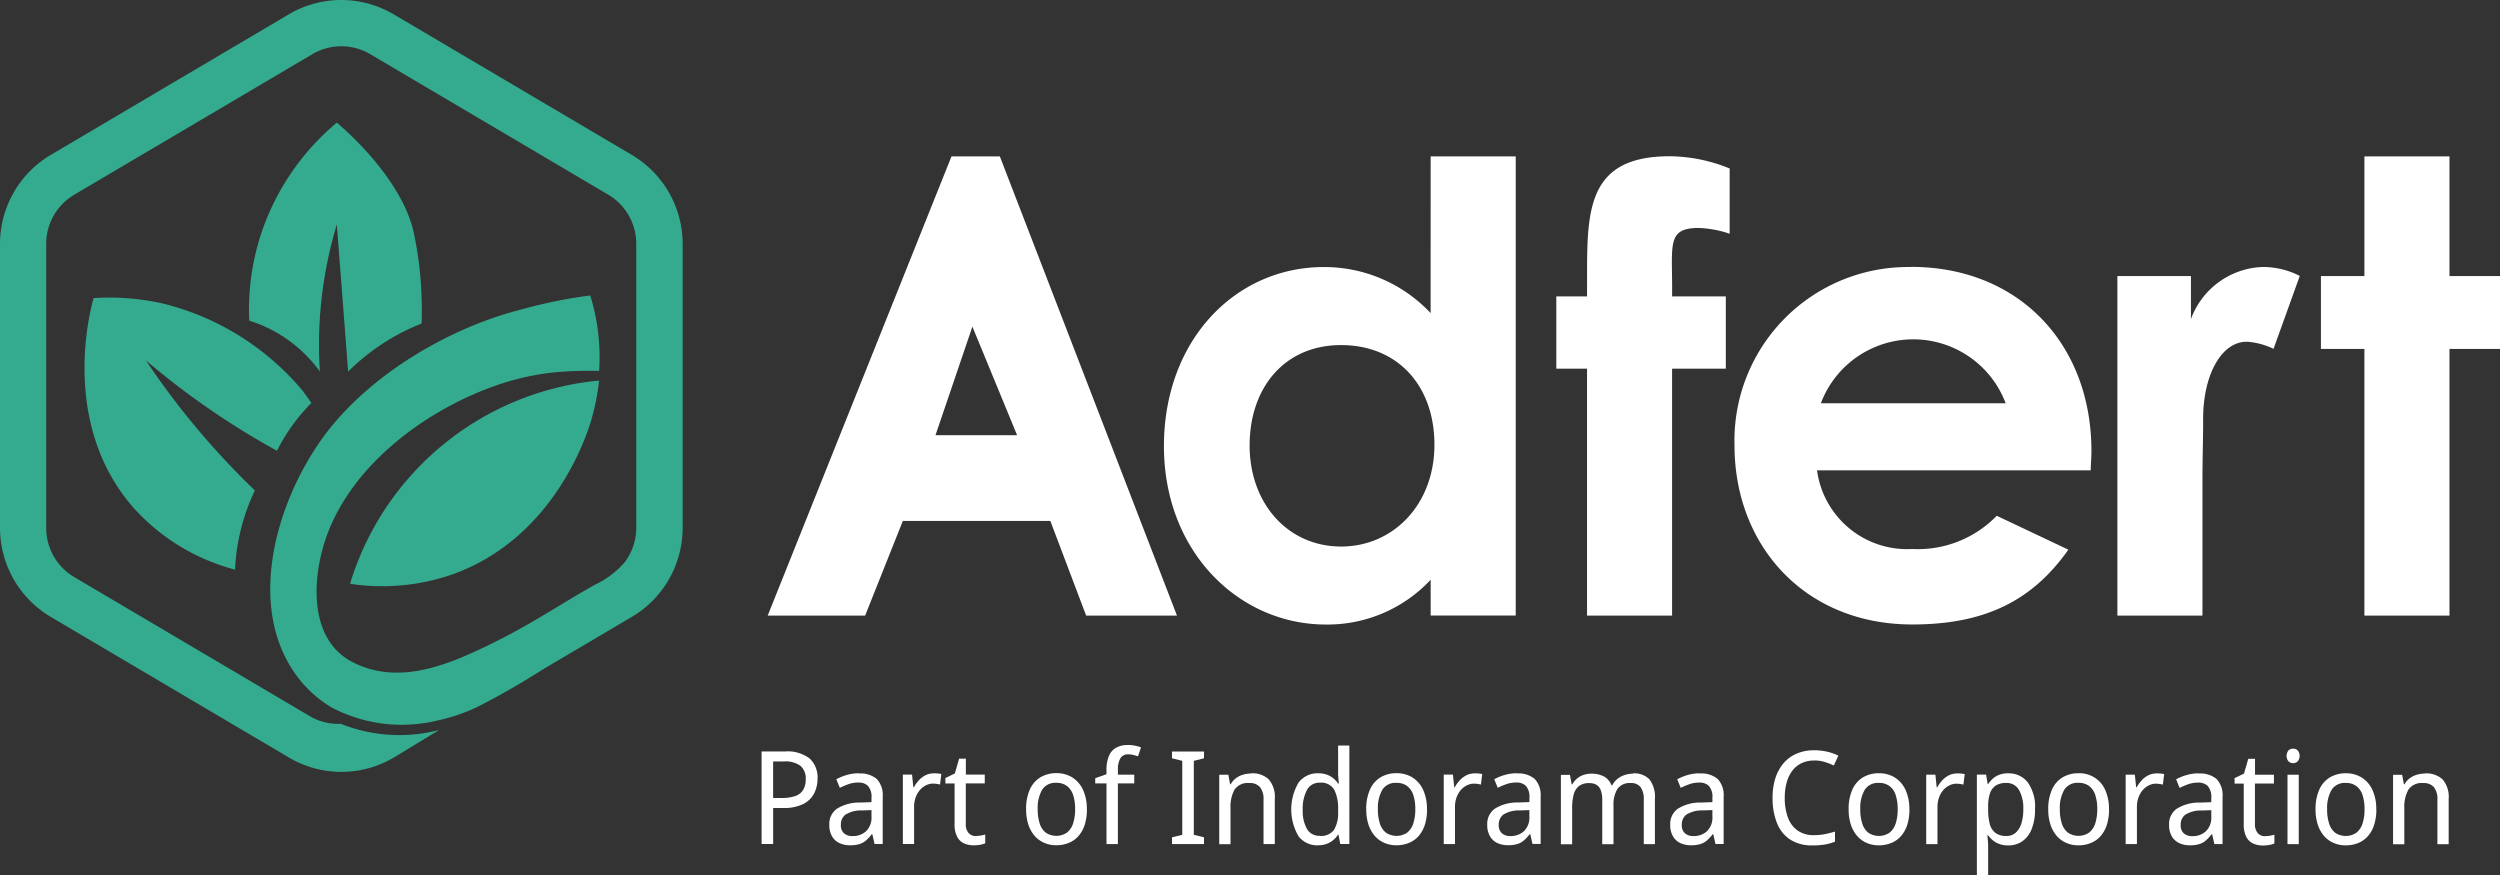 <svg xmlns="http://www.w3.org/2000/svg" width="142.945" height="50.04" viewBox="0 0 142.945 50.04"><rect x="0" y="0" width="142.945" height="50.04" fill="#333333" stroke="none"/><g id="Camada_1" transform="translate(-0.02 -0.005)"><g id="Grupo_24702" data-name="Grupo 24702" transform="translate(0.02 0.005)"><g id="Grupo_24699" data-name="Grupo 24699" transform="translate(43.549 42.593)"><path id="Caminho_18599" data-name="Caminho 18599" d="M173,169.37a2.069,2.069,0,0,1,1.423.408,1.478,1.478,0,0,1,.444,1.149,1.847,1.847,0,0,1-.185.819,1.416,1.416,0,0,1-.614.619,2.464,2.464,0,0,1-1.177.236h-.563v2.06h-.66v-5.29H173Zm-.051.571h-.622v2.088h.49a2.336,2.336,0,0,0,.764-.107.863.863,0,0,0,.457-.345,1.133,1.133,0,0,0,.152-.622.94.94,0,0,0-.3-.764,1.443,1.443,0,0,0-.936-.251" transform="translate(-171.67 -168.995)" fill="#fff"></path><path id="Caminho_18600" data-name="Caminho 18600" d="M188.627,174.3a1.438,1.438,0,0,1,1.017.317,1.348,1.348,0,0,1,.337,1.015v2.7h-.467l-.127-.563h-.03a2.4,2.4,0,0,1-.33.358,1.04,1.04,0,0,1-.386.211,1.82,1.82,0,0,1-.538.066,1.415,1.415,0,0,1-.6-.127.943.943,0,0,1-.421-.388,1.279,1.279,0,0,1-.155-.662,1.068,1.068,0,0,1,.436-.913,2.413,2.413,0,0,1,1.347-.353l.629-.023V175.7a.95.95,0,0,0-.2-.69.758.758,0,0,0-.558-.193,1.675,1.675,0,0,0-.553.091,4.691,4.691,0,0,0-.5.211l-.2-.49a3,3,0,0,1,.586-.241,2.463,2.463,0,0,1,.7-.1m.183,2.124a1.694,1.694,0,0,0-.944.238.7.7,0,0,0-.264.584.6.6,0,0,0,.185.49.719.719,0,0,0,.482.155,1.115,1.115,0,0,0,.771-.277,1.09,1.09,0,0,0,.312-.855v-.355l-.54.02Z" transform="translate(-183.058 -172.666)" fill="#fff"></path><path id="Caminho_18601" data-name="Caminho 18601" d="M205.268,174.273c.069,0,.142.005.223.01a1.435,1.435,0,0,1,.208.033l-.074.6a1.779,1.779,0,0,0-.2-.038,1.447,1.447,0,0,0-.2-.015.912.912,0,0,0-.408.1,1.126,1.126,0,0,0-.345.269,1.352,1.352,0,0,0-.241.419,1.612,1.612,0,0,0-.089.548v2.118H203.5v-3.97h.525l.074.726h.03a1.97,1.97,0,0,1,.287-.4,1.306,1.306,0,0,1,.381-.289,1.051,1.051,0,0,1,.474-.107" transform="translate(-195.425 -172.651)" fill="#fff"></path><path id="Caminho_18602" data-name="Caminho 18602" d="M214.818,175.4a1.632,1.632,0,0,0,.289-.025,1.982,1.982,0,0,0,.244-.056v.5a1.092,1.092,0,0,1-.292.086,2.291,2.291,0,0,1-.36.033,1.389,1.389,0,0,1-.548-.107.834.834,0,0,1-.4-.375,1.519,1.519,0,0,1-.152-.748V172.4h-.525v-.312l.54-.259.244-.845h.386v.911h1.081v.5H214.24v2.3a.762.762,0,0,0,.162.538.541.541,0,0,0,.414.175" transform="translate(-202.567 -170.196)" fill="#fff"></path><path id="Caminho_18603" data-name="Caminho 18603" d="M234.756,176.325a2.89,2.89,0,0,1-.122.878,1.809,1.809,0,0,1-.353.647,1.468,1.468,0,0,1-.556.4,1.858,1.858,0,0,1-.726.137,1.694,1.694,0,0,1-.685-.137,1.524,1.524,0,0,1-.548-.4,1.891,1.891,0,0,1-.36-.649,2.807,2.807,0,0,1-.127-.878,2.672,2.672,0,0,1,.211-1.116,1.547,1.547,0,0,1,.6-.7,1.742,1.742,0,0,1,.926-.241,1.684,1.684,0,0,1,.9.241,1.64,1.64,0,0,1,.611.7,2.544,2.544,0,0,1,.223,1.116m-2.809,0a2.671,2.671,0,0,0,.112.812,1.065,1.065,0,0,0,.348.53,1.085,1.085,0,0,0,1.213,0,1.089,1.089,0,0,0,.353-.53,2.591,2.591,0,0,0,.114-.812,2.541,2.541,0,0,0-.114-.809,1.049,1.049,0,0,0-.353-.515.976.976,0,0,0-.614-.18.882.882,0,0,0-.807.4,2.067,2.067,0,0,0-.251,1.1" transform="translate(-216.157 -172.651)" fill="#fff"></path><path id="Caminho_18604" data-name="Caminho 18604" d="M249.08,170.09h-.934v3.468h-.652V170.09h-.644v-.3l.644-.223v-.228a2.028,2.028,0,0,1,.145-.83.958.958,0,0,1,.419-.467,1.369,1.369,0,0,1,.66-.147,1.952,1.952,0,0,1,.419.041,2.39,2.39,0,0,1,.33.094l-.17.51c-.079-.025-.167-.048-.264-.074a1.166,1.166,0,0,0-.3-.038.5.5,0,0,0-.441.218,1.268,1.268,0,0,0-.145.685v.259h.934v.5Z" transform="translate(-227.776 -167.89)" fill="#fff"></path><path id="Caminho_18605" data-name="Caminho 18605" d="M265.989,174.67H264.16v-.386l.586-.142v-4.229l-.586-.147v-.386h1.829v.386l-.583.147v4.229l.583.142Z" transform="translate(-240.695 -169.002)" fill="#fff"></path><path id="Caminho_18606" data-name="Caminho 18606" d="M276.619,174.29a1.371,1.371,0,0,1,1.012.345,1.539,1.539,0,0,1,.345,1.116v2.585h-.644V175.8a1.087,1.087,0,0,0-.2-.718.758.758,0,0,0-.614-.236.916.916,0,0,0-.84.37,2.012,2.012,0,0,0-.233,1.066v2.06H274.8v-3.971h.52l.1.54h.038a1.08,1.08,0,0,1,.3-.345,1.283,1.283,0,0,1,.408-.2,1.634,1.634,0,0,1,.459-.066" transform="translate(-248.635 -172.666)" fill="#fff"></path><path id="Caminho_18607" data-name="Caminho 18607" d="M292.555,173.736a1.353,1.353,0,0,1-1.106-.515,3.031,3.031,0,0,1,.005-3.083,1.362,1.362,0,0,1,1.111-.523,1.456,1.456,0,0,1,.5.079,1.217,1.217,0,0,1,.373.211,1.5,1.5,0,0,1,.271.3h.043c-.005-.063-.013-.16-.025-.287s-.018-.226-.018-.3V168.03h.644v5.63h-.52l-.1-.533h-.03a1.413,1.413,0,0,1-.271.307,1.2,1.2,0,0,1-.378.218,1.41,1.41,0,0,1-.507.081m.117-.538a.908.908,0,0,0,.812-.345,1.873,1.873,0,0,0,.233-1.04v-.119a2.375,2.375,0,0,0-.221-1.137.865.865,0,0,0-.83-.4.79.79,0,0,0-.731.419,2.26,2.26,0,0,0-.241,1.124,2.12,2.12,0,0,0,.241,1.1.8.8,0,0,0,.736.393" transform="translate(-260.748 -167.994)" fill="#fff"></path><path id="Caminho_18608" data-name="Caminho 18608" d="M311.4,176.335a2.889,2.889,0,0,1-.122.878,1.808,1.808,0,0,1-.353.647,1.468,1.468,0,0,1-.556.4,1.858,1.858,0,0,1-.726.137,1.7,1.7,0,0,1-.685-.137,1.524,1.524,0,0,1-.548-.4,1.891,1.891,0,0,1-.36-.649,2.806,2.806,0,0,1-.127-.878,2.672,2.672,0,0,1,.211-1.116,1.547,1.547,0,0,1,.6-.7,1.742,1.742,0,0,1,.926-.241,1.69,1.69,0,0,1,.9.241,1.64,1.64,0,0,1,.611.7,2.544,2.544,0,0,1,.223,1.116m-2.806,0a2.672,2.672,0,0,0,.112.812,1.065,1.065,0,0,0,.348.53,1.085,1.085,0,0,0,1.213,0,1.089,1.089,0,0,0,.353-.53,2.591,2.591,0,0,0,.114-.812,2.541,2.541,0,0,0-.114-.809,1.049,1.049,0,0,0-.353-.515.975.975,0,0,0-.614-.18.882.882,0,0,0-.807.4,2.067,2.067,0,0,0-.251,1.1" transform="translate(-273.353 -172.659)" fill="#fff"></path><path id="Caminho_18609" data-name="Caminho 18609" d="M327.168,174.283c.069,0,.142.005.223.01a1.433,1.433,0,0,1,.208.033l-.074.6a1.779,1.779,0,0,0-.2-.038,1.446,1.446,0,0,0-.2-.015.912.912,0,0,0-.408.1,1.126,1.126,0,0,0-.345.269,1.351,1.351,0,0,0-.241.419,1.612,1.612,0,0,0-.089.548v2.118H325.4v-3.97h.525l.074.726h.03a1.97,1.97,0,0,1,.287-.4,1.306,1.306,0,0,1,.381-.289,1.051,1.051,0,0,1,.474-.107" transform="translate(-286.398 -172.659)" fill="#fff"></path><path id="Caminho_18610" data-name="Caminho 18610" d="M336.9,174.305a1.438,1.438,0,0,1,1.017.317,1.348,1.348,0,0,1,.337,1.015v2.7h-.467l-.127-.563h-.03a2.4,2.4,0,0,1-.33.358,1.04,1.04,0,0,1-.386.211,1.821,1.821,0,0,1-.538.066,1.415,1.415,0,0,1-.6-.127.943.943,0,0,1-.421-.388,1.279,1.279,0,0,1-.155-.662,1.068,1.068,0,0,1,.436-.913,2.413,2.413,0,0,1,1.347-.353l.629-.023v-.236a.95.95,0,0,0-.2-.69.758.758,0,0,0-.558-.193,1.675,1.675,0,0,0-.553.091,4.688,4.688,0,0,0-.5.211l-.2-.49a3,3,0,0,1,.586-.241,2.463,2.463,0,0,1,.7-.1m.18,2.124a1.694,1.694,0,0,0-.944.238.7.7,0,0,0-.264.584.6.6,0,0,0,.185.49.719.719,0,0,0,.482.155,1.116,1.116,0,0,0,.771-.277,1.09,1.09,0,0,0,.312-.855V176.4l-.54.02Z" transform="translate(-293.712 -172.674)" fill="#fff"></path><path id="Caminho_18611" data-name="Caminho 18611" d="M355.9,174.3a1.211,1.211,0,0,1,.949.345,1.639,1.639,0,0,1,.312,1.116v2.585h-.637v-2.555a1.152,1.152,0,0,0-.18-.7.67.67,0,0,0-.566-.236.851.851,0,0,0-.759.332,1.72,1.72,0,0,0-.226.972v2.192h-.644v-2.555a1.487,1.487,0,0,0-.081-.523.618.618,0,0,0-.244-.315.779.779,0,0,0-.421-.1.935.935,0,0,0-.586.167.91.91,0,0,0-.3.485,3.013,3.013,0,0,0-.089.786v2.06h-.644v-3.97h.518l.1.54h.038a1.171,1.171,0,0,1,.289-.345,1.137,1.137,0,0,1,.378-.2,1.571,1.571,0,0,1,1.147.1.951.951,0,0,1,.421.5h.046a1.161,1.161,0,0,1,.507-.5,1.5,1.5,0,0,1,.685-.162" transform="translate(-306.085 -172.674)" fill="#fff"></path><path id="Caminho_18612" data-name="Caminho 18612" d="M378.147,174.315a1.438,1.438,0,0,1,1.017.317,1.347,1.347,0,0,1,.337,1.015v2.7h-.467l-.127-.563h-.03a2.407,2.407,0,0,1-.33.358,1.04,1.04,0,0,1-.386.211,1.821,1.821,0,0,1-.538.066,1.415,1.415,0,0,1-.6-.127.943.943,0,0,1-.421-.388,1.279,1.279,0,0,1-.155-.662,1.068,1.068,0,0,1,.436-.913,2.413,2.413,0,0,1,1.347-.353l.629-.023v-.236a.95.95,0,0,0-.2-.69.758.758,0,0,0-.558-.193,1.675,1.675,0,0,0-.553.091,4.687,4.687,0,0,0-.5.211l-.2-.49a3,3,0,0,1,.586-.241,2.464,2.464,0,0,1,.7-.1m.183,2.121a1.694,1.694,0,0,0-.944.238.7.7,0,0,0-.264.584.6.6,0,0,0,.185.49.719.719,0,0,0,.482.155,1.115,1.115,0,0,0,.771-.277,1.09,1.09,0,0,0,.312-.855v-.355l-.54.02Z" transform="translate(-324.496 -172.681)" fill="#fff"></path><path id="Caminho_18613" data-name="Caminho 18613" d="M401.867,169.7a1.641,1.641,0,0,0-.7.145,1.443,1.443,0,0,0-.53.421,1.976,1.976,0,0,0-.332.675,3.218,3.218,0,0,0-.114.893,3.144,3.144,0,0,0,.185,1.134,1.56,1.56,0,0,0,.558.741,1.59,1.59,0,0,0,.929.259,3.226,3.226,0,0,0,.619-.058c.2-.041.388-.089.581-.147v.578a2.886,2.886,0,0,1-.578.162,4.371,4.371,0,0,1-.71.051,2.283,2.283,0,0,1-1.271-.332,2.013,2.013,0,0,1-.759-.949,3.813,3.813,0,0,1-.251-1.444,3.632,3.632,0,0,1,.155-1.1,2.465,2.465,0,0,1,.459-.858,2.023,2.023,0,0,1,.748-.558,2.492,2.492,0,0,1,1.022-.2,3.33,3.33,0,0,1,.733.081,2.838,2.838,0,0,1,.644.228l-.259.563a3.972,3.972,0,0,0-.515-.2,2.071,2.071,0,0,0-.611-.089" transform="translate(-341.691 -168.808)" fill="#fff"></path><path id="Caminho_18614" data-name="Caminho 18614" d="M420.126,176.345a2.89,2.89,0,0,1-.122.878,1.808,1.808,0,0,1-.353.647,1.468,1.468,0,0,1-.556.4,1.859,1.859,0,0,1-.726.137,1.7,1.7,0,0,1-.685-.137,1.524,1.524,0,0,1-.548-.4,1.892,1.892,0,0,1-.36-.649,2.807,2.807,0,0,1-.127-.878,2.672,2.672,0,0,1,.211-1.116,1.548,1.548,0,0,1,.6-.7,1.742,1.742,0,0,1,.926-.241,1.69,1.69,0,0,1,.9.241,1.64,1.64,0,0,1,.611.7,2.544,2.544,0,0,1,.223,1.116m-2.806,0a2.671,2.671,0,0,0,.112.812,1.065,1.065,0,0,0,.348.53,1.085,1.085,0,0,0,1.213,0,1.089,1.089,0,0,0,.353-.53,2.591,2.591,0,0,0,.114-.812,2.541,2.541,0,0,0-.114-.809,1.049,1.049,0,0,0-.353-.515.975.975,0,0,0-.614-.18.882.882,0,0,0-.807.4,2.067,2.067,0,0,0-.251,1.1" transform="translate(-354.497 -172.666)" fill="#fff"></path><path id="Caminho_18615" data-name="Caminho 18615" d="M435.9,174.293c.069,0,.142.005.223.01a1.433,1.433,0,0,1,.208.033l-.074.6a1.78,1.78,0,0,0-.2-.038,1.445,1.445,0,0,0-.2-.015.913.913,0,0,0-.408.1,1.126,1.126,0,0,0-.345.269,1.352,1.352,0,0,0-.241.419,1.612,1.612,0,0,0-.089.548v2.118h-.644v-3.97h.525l.074.726h.03a1.971,1.971,0,0,1,.287-.4,1.306,1.306,0,0,1,.381-.289,1.051,1.051,0,0,1,.474-.107" transform="translate(-367.542 -172.666)" fill="#fff"></path><path id="Caminho_18616" data-name="Caminho 18616" d="M447.331,174.285a1.364,1.364,0,0,1,1.109.51,2.394,2.394,0,0,1,.419,1.54,2.947,2.947,0,0,1-.193,1.137,1.522,1.522,0,0,1-.538.7,1.4,1.4,0,0,1-.8.233,1.468,1.468,0,0,1-.507-.081,1.278,1.278,0,0,1-.375-.211,1.491,1.491,0,0,1-.266-.287h-.046q.015.126.03.32c.01.127.015.238.015.332v1.629h-.644v-5.749h.528l.089.54h.03a1.552,1.552,0,0,1,.266-.312,1.171,1.171,0,0,1,.375-.223,1.444,1.444,0,0,1,.515-.081m-.129.553a1.049,1.049,0,0,0-.6.152.856.856,0,0,0-.33.454,2.441,2.441,0,0,0-.1.771v.127a3.26,3.26,0,0,0,.091.83.93.93,0,0,0,.322.518,1,1,0,0,0,.629.178.768.768,0,0,0,.548-.2,1.228,1.228,0,0,0,.32-.545,2.765,2.765,0,0,0,.1-.789,2.11,2.11,0,0,0-.241-1.088.8.8,0,0,0-.743-.408" transform="translate(-376.05 -172.659)" fill="#fff"></path><path id="Caminho_18617" data-name="Caminho 18617" d="M465.1,176.345a2.89,2.89,0,0,1-.122.878,1.809,1.809,0,0,1-.353.647,1.468,1.468,0,0,1-.556.4,1.858,1.858,0,0,1-.726.137,1.7,1.7,0,0,1-.685-.137,1.524,1.524,0,0,1-.548-.4,1.891,1.891,0,0,1-.36-.649,2.806,2.806,0,0,1-.127-.878,2.672,2.672,0,0,1,.211-1.116,1.547,1.547,0,0,1,.6-.7,1.742,1.742,0,0,1,.926-.241,1.6,1.6,0,0,1,1.512.936,2.544,2.544,0,0,1,.223,1.116m-2.809,0a2.67,2.67,0,0,0,.112.812,1.064,1.064,0,0,0,.348.53,1.085,1.085,0,0,0,1.213,0,1.088,1.088,0,0,0,.353-.53,2.591,2.591,0,0,0,.114-.812,2.541,2.541,0,0,0-.114-.809,1.049,1.049,0,0,0-.353-.515.975.975,0,0,0-.614-.18.882.882,0,0,0-.807.4,2.067,2.067,0,0,0-.251,1.1" transform="translate(-388.058 -172.666)" fill="#fff"></path><path id="Caminho_18618" data-name="Caminho 18618" d="M480.858,174.3c.069,0,.142.005.223.01a1.433,1.433,0,0,1,.208.033l-.074.6a1.775,1.775,0,0,0-.2-.038,1.444,1.444,0,0,0-.2-.015.913.913,0,0,0-.408.1,1.126,1.126,0,0,0-.345.269,1.351,1.351,0,0,0-.241.419,1.612,1.612,0,0,0-.089.548v2.118h-.644v-3.97h.525l.074.726h.03a1.971,1.971,0,0,1,.287-.4,1.305,1.305,0,0,1,.381-.289,1.051,1.051,0,0,1,.474-.107" transform="translate(-401.096 -172.674)" fill="#fff"></path><path id="Caminho_18619" data-name="Caminho 18619" d="M490.58,174.325a1.438,1.438,0,0,1,1.017.317,1.347,1.347,0,0,1,.337,1.015v2.7h-.467l-.127-.563h-.03a2.406,2.406,0,0,1-.33.358,1.04,1.04,0,0,1-.386.211,1.82,1.82,0,0,1-.538.066,1.415,1.415,0,0,1-.6-.127.962.962,0,0,1-.424-.388,1.279,1.279,0,0,1-.155-.662,1.062,1.062,0,0,1,.436-.913,2.413,2.413,0,0,1,1.347-.353l.629-.023v-.236a.95.95,0,0,0-.2-.69.758.758,0,0,0-.558-.193,1.675,1.675,0,0,0-.553.091,4.691,4.691,0,0,0-.5.211l-.2-.49a3,3,0,0,1,.586-.241,2.463,2.463,0,0,1,.7-.1m.185,2.124a1.694,1.694,0,0,0-.944.238.7.7,0,0,0-.264.584.6.6,0,0,0,.185.49.719.719,0,0,0,.482.155,1.115,1.115,0,0,0,.771-.277,1.09,1.09,0,0,0,.312-.855v-.355l-.54.02Z" transform="translate(-408.402 -172.689)" fill="#fff"></path><path id="Caminho_18620" data-name="Caminho 18620" d="M505.358,175.432a1.632,1.632,0,0,0,.289-.025,1.983,1.983,0,0,0,.244-.056v.5a1.091,1.091,0,0,1-.292.086,2.291,2.291,0,0,1-.36.033,1.389,1.389,0,0,1-.548-.107.834.834,0,0,1-.4-.375,1.519,1.519,0,0,1-.152-.748v-2.311h-.525v-.312l.54-.259.244-.845h.386v.911h1.081v.5H504.78v2.3a.762.762,0,0,0,.162.538.541.541,0,0,0,.414.175" transform="translate(-419.395 -170.218)" fill="#fff"></path><path id="Caminho_18621" data-name="Caminho 18621" d="M515.718,168.73a.366.366,0,0,1,.259.1.5.5,0,0,1,0,.627.383.383,0,0,1-.525,0,.5.5,0,0,1,0-.627.376.376,0,0,1,.266-.1m.32,5.46h-.644v-3.97h.644Z" transform="translate(-428.149 -168.517)" fill="#fff"></path><path id="Caminho_18622" data-name="Caminho 18622" d="M525.356,176.355a2.89,2.89,0,0,1-.122.878,1.808,1.808,0,0,1-.353.647,1.468,1.468,0,0,1-.556.4,1.858,1.858,0,0,1-.726.137,1.7,1.7,0,0,1-.685-.137,1.524,1.524,0,0,1-.548-.4,1.891,1.891,0,0,1-.36-.649,2.808,2.808,0,0,1-.127-.878,2.672,2.672,0,0,1,.211-1.116,1.547,1.547,0,0,1,.6-.7,1.742,1.742,0,0,1,.926-.241,1.69,1.69,0,0,1,.9.241,1.64,1.64,0,0,1,.611.7,2.544,2.544,0,0,1,.223,1.116m-2.809,0a2.67,2.67,0,0,0,.112.812,1.064,1.064,0,0,0,.348.53,1.085,1.085,0,0,0,1.213,0,1.089,1.089,0,0,0,.353-.53,2.593,2.593,0,0,0,.114-.812,2.543,2.543,0,0,0-.114-.809,1.05,1.05,0,0,0-.353-.515.976.976,0,0,0-.614-.18.882.882,0,0,0-.807.4,2.067,2.067,0,0,0-.251,1.1" transform="translate(-433.03 -172.674)" fill="#fff"></path><path id="Caminho_18623" data-name="Caminho 18623" d="M541.179,174.31a1.371,1.371,0,0,1,1.012.345,1.539,1.539,0,0,1,.345,1.116v2.585h-.644v-2.54a1.087,1.087,0,0,0-.2-.718.758.758,0,0,0-.614-.236.915.915,0,0,0-.84.37A2.012,2.012,0,0,0,540,176.3v2.06h-.644v-3.97h.52l.1.54h.038a1.08,1.08,0,0,1,.3-.345,1.259,1.259,0,0,1,.408-.2,1.635,1.635,0,0,1,.459-.066" transform="translate(-446.075 -172.681)" fill="#fff"></path></g><g id="Grupo_24700" data-name="Grupo 24700" transform="translate(43.896 8.939)"><path id="Caminho_18624" data-name="Caminho 18624" d="M183.548,35.26,173.04,61.513h5.571l2.156-5.412H189.2l2.047,5.412h5.193L186.314,35.26ZM182.633,51.2l2.111-6.208L187.3,51.2h-4.668Z" transform="translate(-173.04 -35.255)" fill="#fff"></path><path id="Caminho_18625" data-name="Caminho 18625" d="M277.588,44.218a8.337,8.337,0,0,0-6.107-2.633c-5.046,0-9.141,4.168-9.141,10.24s4.316,10.2,9.25,10.2a8.073,8.073,0,0,0,6-2.56v2.047h4.864V35.26h-4.864Zm-5.12,13.347c-3.034,0-5.229-2.451-5.229-5.777s2.012-5.741,5.229-5.741,5.338,2.3,5.338,5.7S275.464,57.566,272.468,57.566Z" transform="translate(-239.684 -35.255)" fill="#fff"></path><path id="Caminho_18626" data-name="Caminho 18626" d="M352.526,43.247H350.77V47.38h1.756V61.5h4.864V47.38h3.072V43.247h-3.072c.036-2.925-.365-3.912,1.535-3.912a6.227,6.227,0,0,1,1.756.33V35.935a9.233,9.233,0,0,0-3.438-.7C352.122,35.24,352.561,38.9,352.526,43.247Z" transform="translate(-305.679 -35.24)" fill="#fff"></path><path id="Caminho_18627" data-name="Caminho 18627" d="M401.022,60.183a9.923,9.923,0,0,0-10.092,10.2c0,5.7,3.986,10.237,10.166,10.237,4.095,0,6.837-1.317,8.923-4.277l-4.095-1.938a6.281,6.281,0,0,1-4.826,1.9,5.2,5.2,0,0,1-5.45-4.5H411.3c0-.439.038-.657.038-1.1,0-6.142-4.168-10.531-10.311-10.531Zm-5.155,7.789a5.646,5.646,0,0,1,10.567,0Z" transform="translate(-335.65 -53.853)" fill="#fff"></path><path id="Caminho_18628" data-name="Caminho 18628" d="M481.426,63.146V60.7H477.22V80.111h4.864V72.249c0-1.06.041-2.266.038-3.329-.013-2.669,1.129-4.569,2.6-4.46a4.179,4.179,0,0,1,1.426.4l1.5-4.168a4.588,4.588,0,0,0-2.121-.512,4.534,4.534,0,0,0-4.095,2.961Z" transform="translate(-400.048 -53.853)" fill="#fff"></path><path id="Caminho_18629" data-name="Caminho 18629" d="M530.44,42.1V35.26h-4.864V42.1H523.09v4.168h2.486V61.513h4.864V46.266h2.89V42.1Z" transform="translate(-434.28 -35.255)" fill="#fff"></path></g><g id="Grupo_24701" data-name="Grupo 24701" transform="translate(4.829 7.016)"><path id="Caminho_18630" data-name="Caminho 18630" d="M78.978,97.232c-.018.056-.033.112-.048.167a12.217,12.217,0,0,0,5.708-.49c5.993-2.045,7.878-8.172,8.086-8.895a13.163,13.163,0,0,0,.441-2.235,16.488,16.488,0,0,0-14.19,11.455Z" transform="translate(-63.739 -71.035)" fill="#34ab8f"></path><path id="Caminho_18631" data-name="Caminho 18631" d="M30.061,75.832a10.558,10.558,0,0,1,1-1.616,10.854,10.854,0,0,1,.969-1.121l-.492-.685a15.177,15.177,0,0,0-7.865-4.965,13.768,13.768,0,0,0-4.095-.343h0c-.162.551-1.971,7.119,2.263,11.967a11.8,11.8,0,0,0,5.823,3.557,11.5,11.5,0,0,1,.325-2.263,11.613,11.613,0,0,1,.809-2.263c-.939-.9-1.921-1.926-2.91-3.072a45.094,45.094,0,0,1-3.324-4.366,44.6,44.6,0,0,0,4.3,3.235c1.109.736,2.184,1.378,3.209,1.941Z" transform="translate(-19.053 -57.073)" fill="#34ab8f"></path><path id="Caminho_18632" data-name="Caminho 18632" d="M61.144,33.48l.647,8.41a12.459,12.459,0,0,1,4.2-2.748c.013-.345.02-.847,0-1.456A20.579,20.579,0,0,0,65.51,33.8c-.756-3.006-3.8-5.663-4.366-6.145a14.089,14.089,0,0,0-4.2,5.985,13.922,13.922,0,0,0-.809,5.338,7.822,7.822,0,0,1,1.778.809,7.934,7.934,0,0,1,2.263,2.1,23.376,23.376,0,0,1,0-3.072,23.934,23.934,0,0,1,.969-5.338Z" transform="translate(-46.714 -27.66)" fill="#34ab8f"></path></g><path id="Caminho_18633" data-name="Caminho 18633" d="M39.053,13.937V30.2a5.919,5.919,0,0,1-2.9,5.074q-.868.51-1.735,1.025Q32.707,37.307,31,38.316a42.433,42.433,0,0,1-3.684,2.108,10.249,10.249,0,0,1-2.266.774,8.628,8.628,0,0,1-6.015-.713,6.593,6.593,0,0,1-.863-.594,6.817,6.817,0,0,1-1.322-1.433c-2.7-3.938-1.02-9.661,1.5-13.251,2.555-3.641,7.259-6.454,11.554-7.527A27.565,27.565,0,0,1,33.77,16.9a11.924,11.924,0,0,1,.507,4.313,24,24,0,0,0-2.458.071,14.922,14.922,0,0,0-3.258.7c-3.958,1.34-8.1,4.321-9.719,8.291-.959,2.354-1.345,6.218,1.345,7.593,2.453,1.253,5.046.312,7.357-.779q.955-.449,1.882-.954c1.568-.845,3.055-1.824,4.607-2.694a5.2,5.2,0,0,0,1.7-1.279,3.266,3.266,0,0,0,.667-1.966V13.937a3.264,3.264,0,0,0-1.6-2.8L21.184,3.1a3.253,3.253,0,0,0-3.3,0L4.262,11.141a3.259,3.259,0,0,0-1.6,2.8V30.2a3.262,3.262,0,0,0,1.6,2.8l13.624,8.042a3.306,3.306,0,0,0,1.624.35,9.006,9.006,0,0,0,5.4.406c.071-.015.145-.03.216-.051l-2.59,1.573a5.887,5.887,0,0,1-5.993,0L2.917,35.274A5.919,5.919,0,0,1,.02,30.2V13.937a5.919,5.919,0,0,1,2.9-5.074L16.536.823a5.9,5.9,0,0,1,5.993,0L36.153,8.866a5.919,5.919,0,0,1,2.9,5.074Z" transform="translate(-0.02 -0.005)" fill="#34ab8f"></path></g></g></svg>